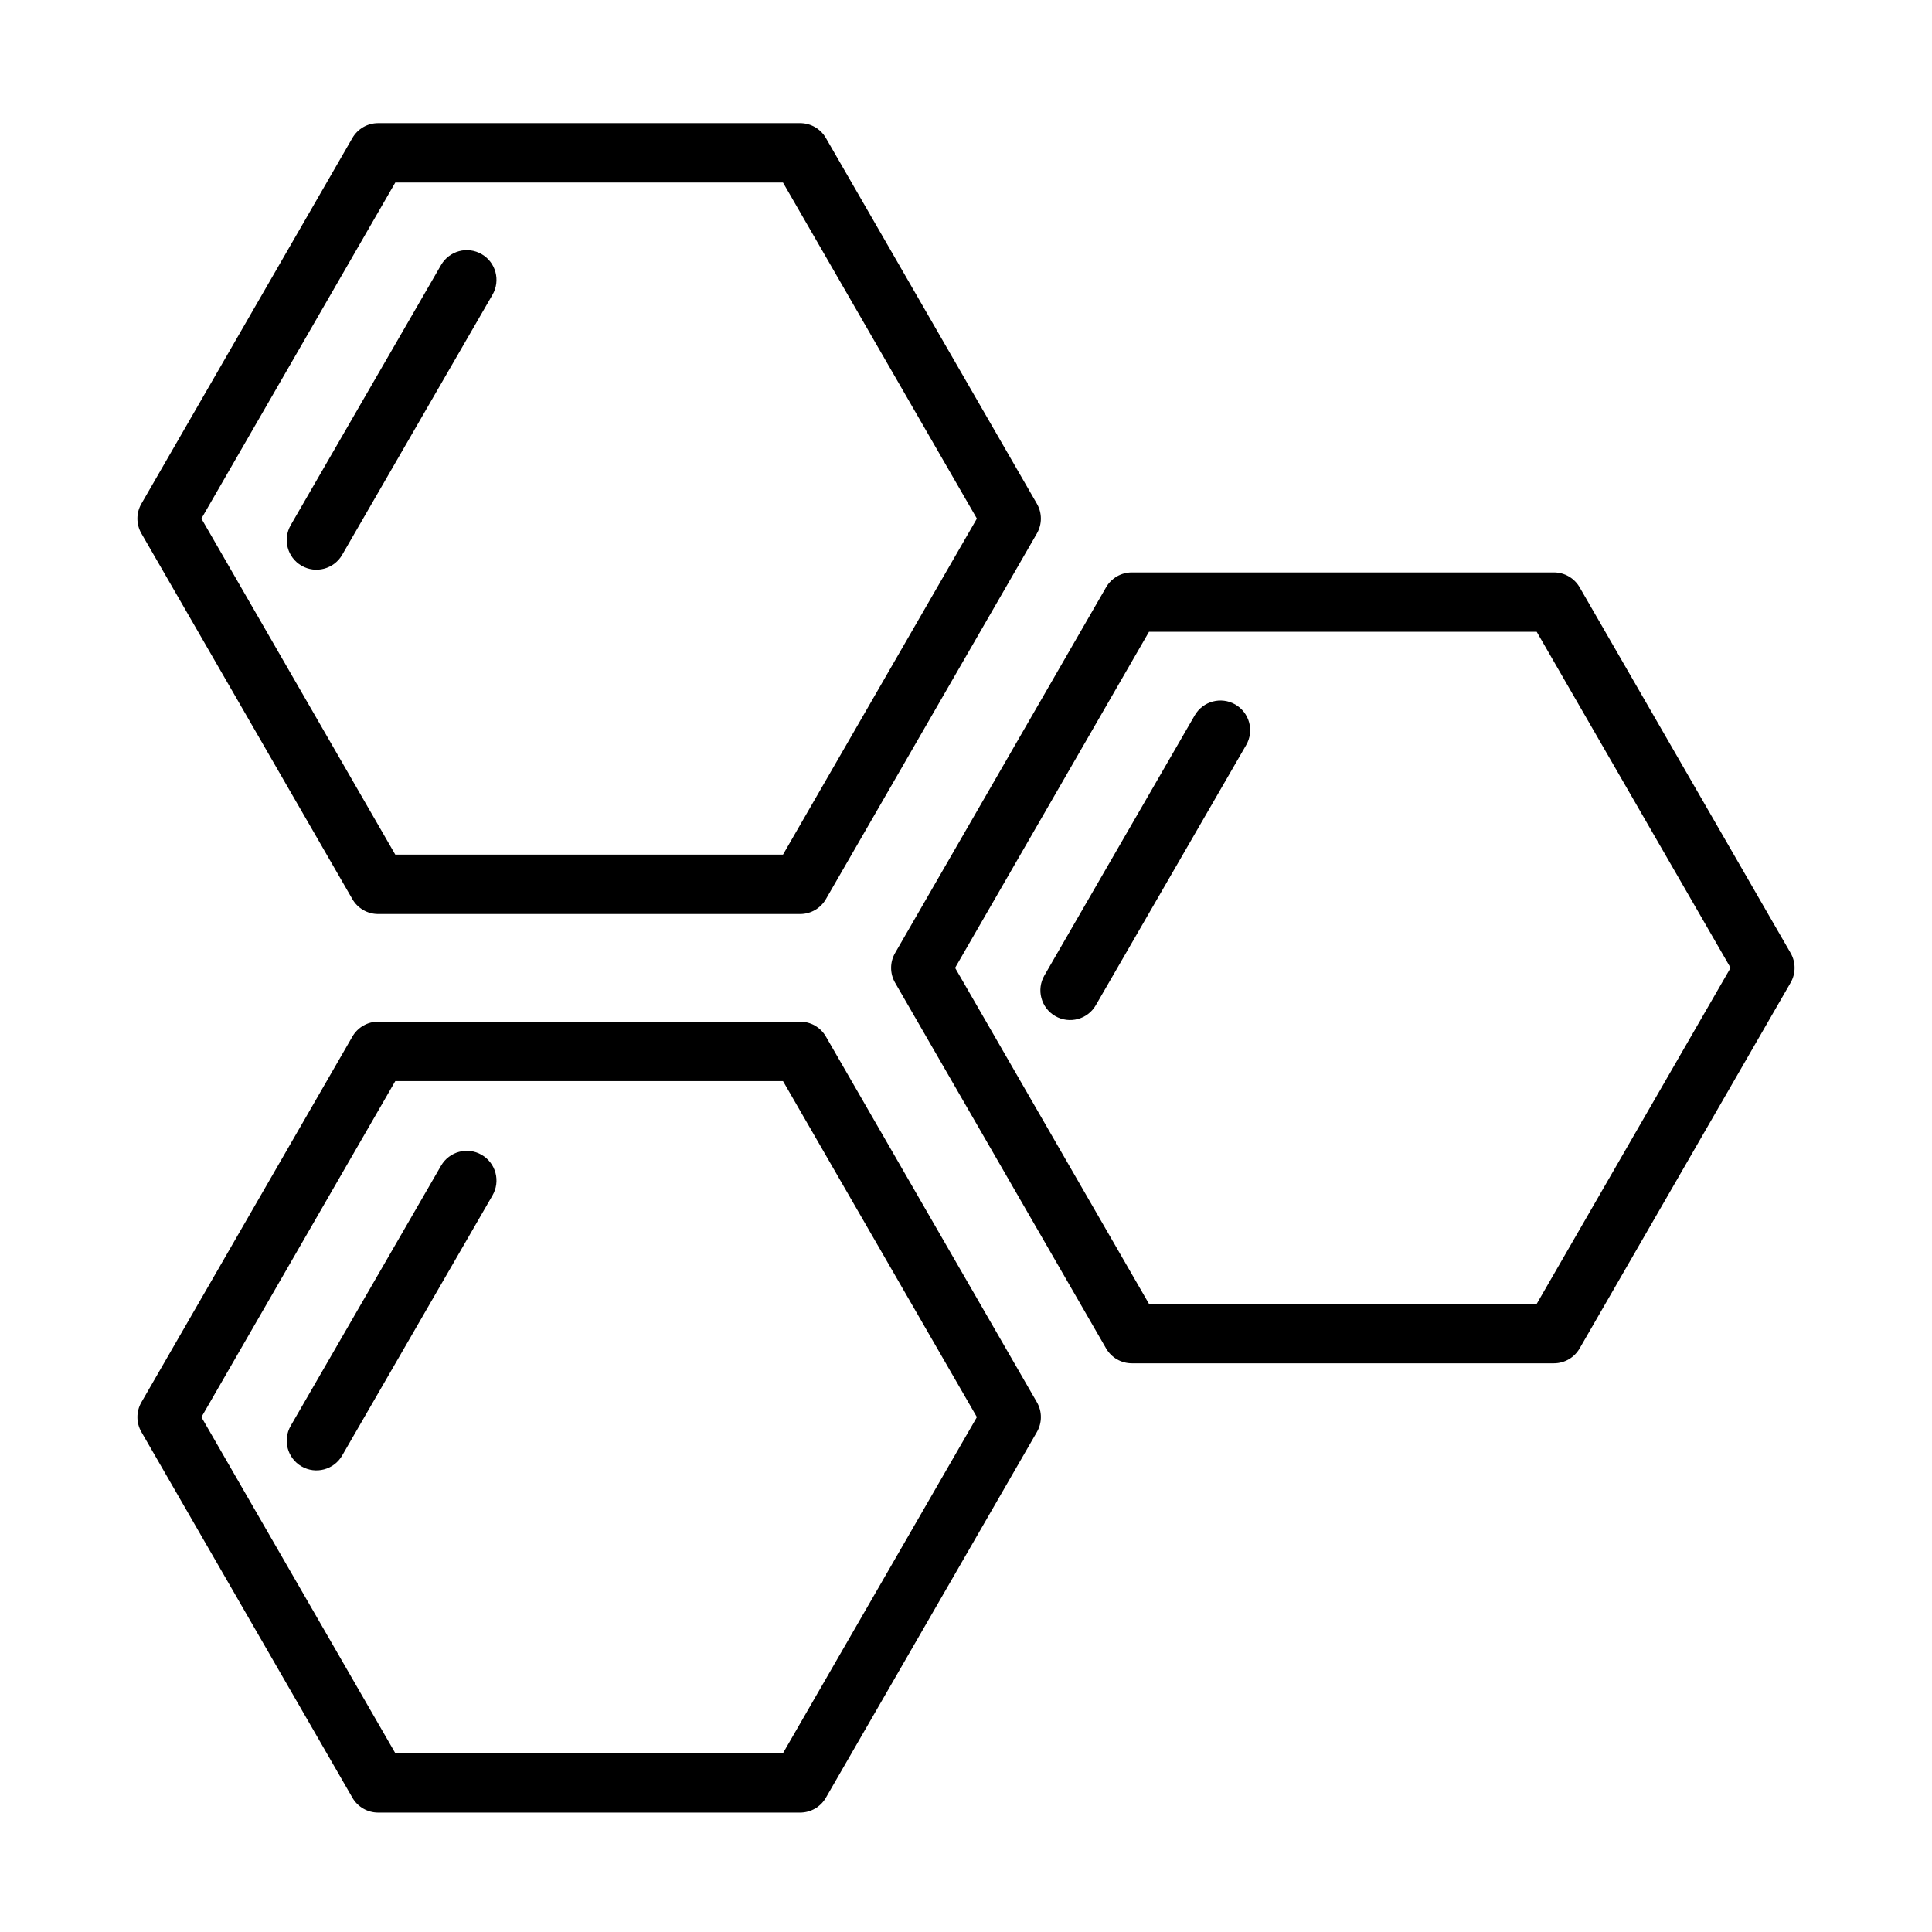 <?xml version="1.0" encoding="UTF-8"?>
<!-- Uploaded to: ICON Repo, www.iconrepo.com, Generator: ICON Repo Mixer Tools -->
<svg fill="#000000" width="800px" height="800px" version="1.1" viewBox="144 144 512 512" xmlns="http://www.w3.org/2000/svg">
 <g>
  <path d="m562.61 299.63c-1.406-2.434-4.008-3.934-6.82-3.934h-111.84c-2.812 0-5.41 1.5-6.82 3.934l-55.922 96.926c-1.406 2.434-1.406 5.438 0 7.871l55.922 96.926c1.41 2.434 4.008 3.938 6.82 3.934h111.84c2.812 0.004 5.414-1.5 6.82-3.934l55.918-96.926c1.406-2.434 1.406-5.438 0-7.871zm-11.367 189.91h-102.75l-51.379-89.051 51.379-89.055h102.75l51.379 89.051z"/>
  <path d="m471.37 330.7c-3.766-2.176-8.578-0.887-10.754 2.875l-39.844 68.938c-2.176 3.766-0.887 8.578 2.875 10.754 3.766 2.176 8.578 0.891 10.754-2.875l39.844-68.938c1.047-1.805 1.332-3.957 0.793-5.973-0.543-2.016-1.859-3.738-3.668-4.781z"/>
  <path d="m237.39 382.29c1.406 2.438 4.004 3.938 6.816 3.938h111.84c2.812 0 5.414-1.5 6.82-3.938l55.922-96.922c1.406-2.438 1.406-5.438 0-7.875l-55.922-96.922c-1.406-2.438-4.008-3.938-6.82-3.938h-111.84c-2.812 0-5.41 1.5-6.816 3.938l-55.922 96.922c-1.406 2.438-1.406 5.438 0 7.875zm11.363-189.91h102.75l51.379 89.051-51.379 89.051h-102.75l-51.379-89.051z"/>
  <path d="m271.64 211.35c-3.762-2.176-8.578-0.887-10.754 2.879l-39.844 68.934c-2.176 3.766-0.887 8.582 2.875 10.758 3.766 2.176 8.582 0.887 10.758-2.879l39.844-68.938h-0.004c2.176-3.762 0.891-8.578-2.875-10.754z"/>
  <path d="m244.21 624.35h111.84c2.812 0 5.414-1.5 6.82-3.938l55.922-96.922c1.406-2.438 1.406-5.438 0-7.875l-55.922-96.922c-1.406-2.438-4.008-3.938-6.82-3.938h-111.84c-2.812 0-5.41 1.5-6.816 3.938l-55.922 96.922c-1.406 2.438-1.406 5.438 0 7.875l55.922 96.922c1.406 2.438 4.004 3.938 6.816 3.938zm4.547-193.85h102.75l51.379 89.051-51.379 89.051h-102.75l-51.379-89.051z"/>
  <path d="m271.64 450.04c-3.762-2.176-8.578-0.887-10.754 2.879l-39.844 68.934c-2.176 3.766-0.887 8.582 2.875 10.758 3.766 2.176 8.582 0.887 10.758-2.879l39.844-68.938-0.004 0.004c1.047-1.809 1.332-3.957 0.793-5.977-0.543-2.016-1.859-3.734-3.668-4.781z"/>
 </g>
</svg>